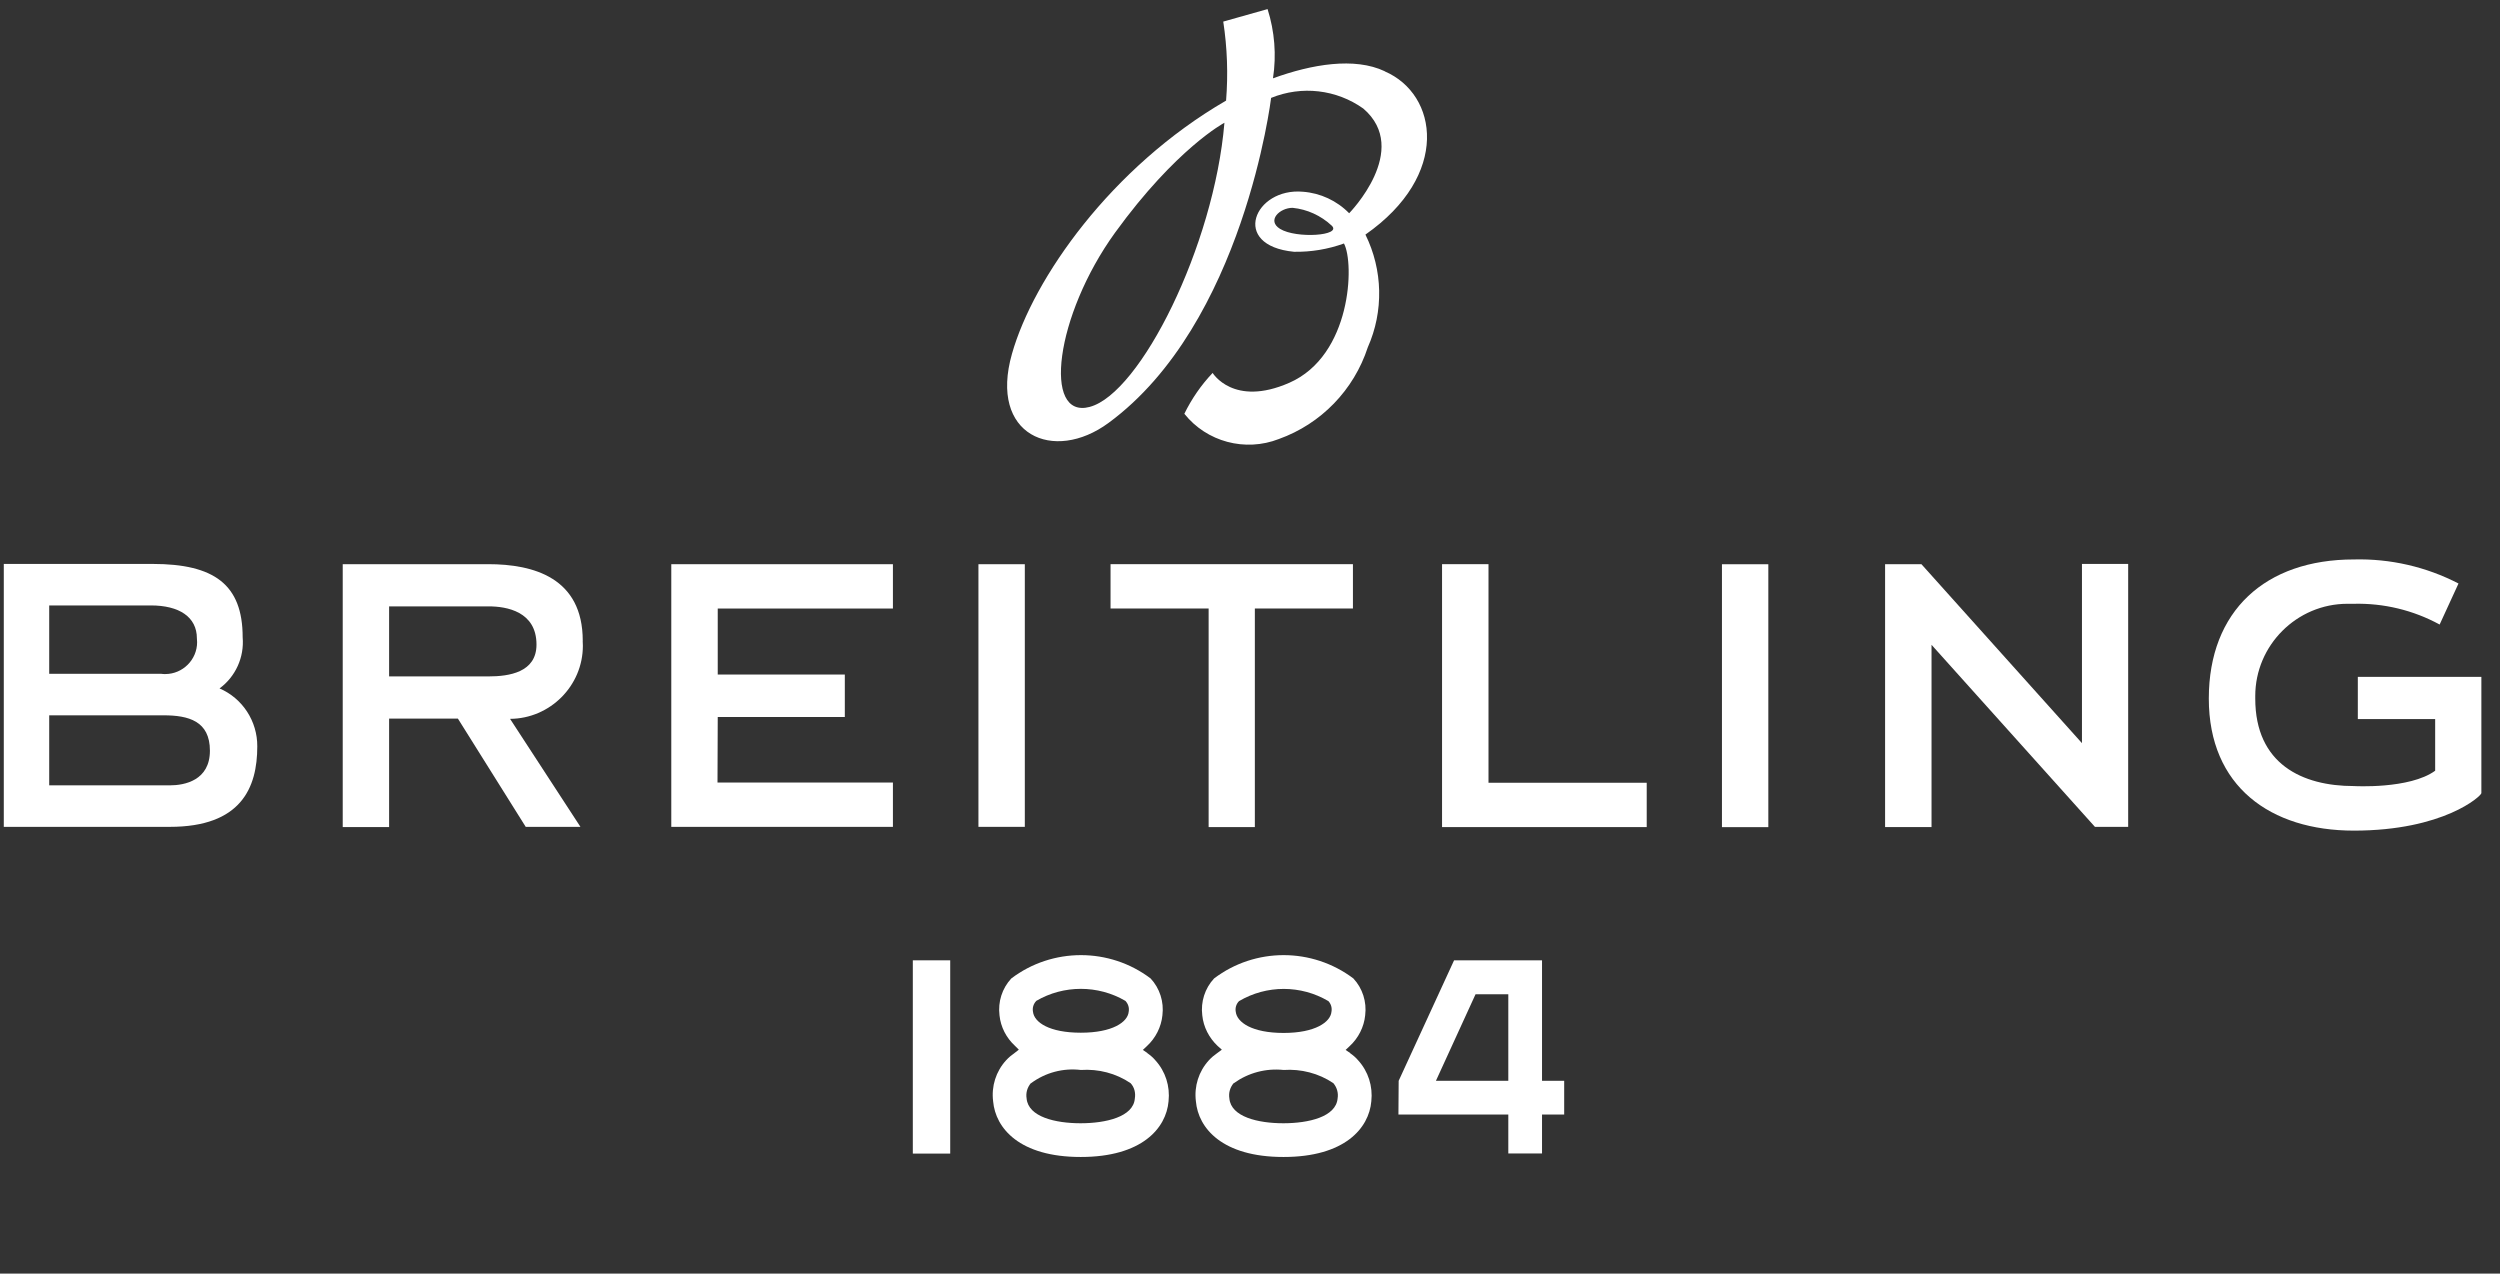<?xml version="1.0" encoding="UTF-8" standalone="no"?> <svg xmlns="http://www.w3.org/2000/svg" xmlns:xlink="http://www.w3.org/1999/xlink" xmlns:serif="http://www.serif.com/" width="100%" height="100%" viewBox="0 0 106 54" version="1.1" xml:space="preserve" style="fill-rule:evenodd;clip-rule:evenodd;stroke-linejoin:round;stroke-miterlimit:2;"><rect x="0" y="0" width="106" height="54" fill="#333333" stroke="none"/> <g id="ArtBoard1" transform="matrix(0.908,0,0,0.754,2.242,3.749)"> <rect x="-2.468" y="-4.972" width="116.095" height="70.465" style="fill:none;"></rect> <g id="Artwork_8" transform="matrix(1.101,0,0,1.326,-2.292,-4.461)"> <g id="Path_5877" transform="matrix(1,0,0,1,-2336.01,-1072.32)"> <path d="M2424.15,1103.45L2417.52,1096.06L2417.34,1095.86L2415.8,1095.86L2415.8,1107.01L2417.77,1107.01L2417.77,1099.28L2424.7,1107L2426.11,1107L2426.11,1095.85L2424.15,1095.85L2424.15,1103.45Z" style="fill:white;fill-rule:nonzero;"></path> </g> <g id="Path_5878" transform="matrix(1,0,0,1,-1938.96,-1072.54)"> <path d="M2001.93,1096.08L1999.96,1096.08L1999.96,1107.23L2008.64,1107.23L2008.64,1105.35L2001.93,1105.35L2001.93,1096.08Z" style="fill:white;fill-rule:nonzero;"></path> </g> <g id="Rectangle_25364" transform="matrix(1,0,0,1,72.871,23.543)"> <rect x="0" y="0" width="1.967" height="11.149" style="fill:white;"></rect> </g> <g id="Path_5879" transform="matrix(1,0,0,1,-2626.17,-1068.17)"> <path d="M2726.01,1096.48L2726.01,1098.28L2729.29,1098.28L2729.29,1100.47C2728.2,1101.26 2725.84,1101.12 2725.84,1101.12C2723.66,1101.12 2721.66,1100.19 2721.66,1097.41C2721.66,1097.37 2721.66,1097.34 2721.66,1097.3C2721.66,1095.15 2723.42,1093.39 2725.57,1093.39C2725.66,1093.39 2725.75,1093.39 2725.84,1093.39C2727.11,1093.36 2728.36,1093.66 2729.48,1094.27L2730.28,1092.53C2728.91,1091.82 2727.38,1091.47 2725.84,1091.51C2722.09,1091.51 2719.69,1093.69 2719.69,1097.41C2719.69,1101.14 2722.31,1103.01 2725.84,1103.01C2729.65,1103.01 2731.25,1101.54 2731.25,1101.42L2731.25,1096.49L2726.01,1096.49L2726.01,1096.48Z" style="fill:white;fill-rule:nonzero;"></path> </g> <g id="Path_5880" transform="matrix(1,0,0,1,-650.05,-1072.24)"> <path d="M659.2,1101.05C659.88,1100.55 660.253,1099.73 660.181,1098.88C660.181,1096.64 658.968,1095.77 656.364,1095.77L650.05,1095.77L650.05,1106.92L657.09,1106.92C660.118,1106.92 660.801,1105.26 660.801,1103.51C660.808,1102.44 660.177,1101.47 659.201,1101.05M651.976,1097.53L656.289,1097.53C657.478,1097.53 658.24,1098.01 658.24,1098.93C658.246,1098.98 658.249,1099.04 658.249,1099.09C658.249,1099.83 657.64,1100.44 656.898,1100.44C656.842,1100.44 656.787,1100.44 656.731,1100.43L651.976,1100.43L651.976,1097.53ZM657.091,1105.16L651.976,1105.16L651.976,1102.19L656.825,1102.19C657.883,1102.19 658.792,1102.43 658.792,1103.69C658.792,1104.95 657.721,1105.16 657.092,1105.16" style="fill:white;fill-rule:nonzero;"></path> </g> <g id="Path_5881" transform="matrix(1,0,0,1,-953.785,-1072.55)"> <path d="M978.34,1099.34C978.34,1096.67 976.261,1096.09 974.327,1096.09L968.16,1096.09L968.16,1107.24L970.127,1107.24L970.127,1102.64L973.045,1102.64L975.921,1107.23L978.242,1107.23L975.257,1102.65C976.952,1102.64 978.345,1101.25 978.345,1099.55C978.345,1099.49 978.343,1099.41 978.338,1099.35M970.127,1100.85L970.127,1097.88L974.353,1097.88C975.098,1097.88 976.378,1098.09 976.378,1099.5C976.378,1100.68 975.214,1100.85 974.341,1100.85L970.128,1100.85" style="fill:white;fill-rule:nonzero;"></path> </g> <g id="Path_5882" transform="matrix(1,0,0,1,-1248.37,-1072.45)"> <path d="M1278.65,1102.47L1284.04,1102.47L1284.04,1100.67L1278.65,1100.67L1278.65,1097.87L1286.08,1097.87L1286.08,1095.99L1276.68,1095.99L1276.68,1107.13L1286.08,1107.13L1286.08,1105.25L1278.64,1105.25L1278.65,1102.47Z" style="fill:white;fill-rule:nonzero;"></path> </g> <g id="Rectangle_25365" transform="matrix(1,0,0,1,41.337,23.542)"> <rect x="0" y="0" width="1.967" height="11.138" style="fill:white;"></rect> </g> <g id="Path_5883" transform="matrix(1,0,0,1,-1641.97,-1072.45)"> <path d="M1688.91,1097.87L1693.07,1097.87L1693.07,1107.14L1695.03,1107.14L1695.03,1097.87L1699.19,1097.87L1699.19,1095.99L1688.91,1095.99L1688.91,1097.87Z" style="fill:white;fill-rule:nonzero;"></path> </g> <g id="Path_5884" transform="matrix(1,0,0,1,-1549.28,-575.07)"> <path d="M1607.85,577.706C1606.57,577.101 1604.76,577.406 1603.11,578.006L1603.11,578C1603.26,577.019 1603.18,576.017 1602.88,575.07L1601,575.6C1601.17,576.709 1601.21,577.833 1601.12,578.951C1596.24,581.778 1592.94,586.507 1592.04,589.687C1591.05,593.151 1593.81,594.328 1596.13,592.623C1601.87,588.414 1603.03,578.836 1603.03,578.836C1604.33,578.307 1605.8,578.478 1606.94,579.288C1608.98,581.038 1606.34,583.728 1606.34,583.728C1605.82,583.196 1605.12,582.871 1604.38,582.816C1602.32,582.631 1601.28,585.098 1604,585.362C1604.72,585.375 1605.44,585.256 1606.12,585.01C1606.57,585.854 1606.44,589.763 1603.8,590.919C1601.43,591.957 1600.55,590.5 1600.55,590.5C1600.06,591.015 1599.66,591.599 1599.35,592.232C1600.3,593.424 1601.93,593.86 1603.36,593.302C1605.15,592.66 1606.54,591.223 1607.13,589.415C1607.81,587.886 1607.77,586.132 1607.03,584.633C1610.64,582.112 1610.11,578.685 1607.85,577.711M1595.34,591.94C1593.33,592.478 1593.87,588.072 1596.41,584.553C1599.01,580.967 1601.05,579.89 1601.05,579.89C1600.61,585.126 1597.48,591.367 1595.34,591.939M1603.41,584.391C1602.83,584.033 1603.4,583.498 1603.94,583.498C1604.56,583.56 1605.14,583.825 1605.6,584.253C1606.05,584.681 1604.1,584.814 1603.41,584.391" style="fill:white;fill-rule:nonzero;"></path> </g> <g id="Rectangle_25366" transform="matrix(1,0,0,1,38.554,40.34)"> <rect x="0" y="0" width="1.586" height="8.196" style="fill:white;"></rect> </g> <g id="Path_5885" transform="matrix(1,0,0,1,-1718.22,-1422.78)"> <path d="M1775.32,1467.05L1775.13,1466.92L1775.3,1466.76C1775.67,1466.42 1775.91,1465.95 1775.96,1465.45C1776.03,1464.88 1775.85,1464.31 1775.46,1463.89C1773.71,1462.57 1771.29,1462.57 1769.55,1463.89C1769.16,1464.31 1768.98,1464.88 1769.05,1465.45C1769.1,1465.95 1769.34,1466.41 1769.7,1466.75L1769.88,1466.91L1769.69,1467.05C1769.56,1467.14 1769.44,1467.24 1769.33,1467.36C1768.9,1467.83 1768.7,1468.46 1768.78,1469.1C1768.88,1470.24 1769.9,1471.46 1772.49,1471.46L1772.5,1471.46C1775.09,1471.46 1776.12,1470.24 1776.22,1469.1C1776.29,1468.46 1776.09,1467.83 1775.66,1467.36C1775.56,1467.24 1775.44,1467.14 1775.31,1467.05M1774.53,1465.3C1774.49,1465.74 1773.84,1466.2 1772.5,1466.2C1771.16,1466.2 1770.52,1465.75 1770.47,1465.3C1770.44,1465.14 1770.49,1464.97 1770.61,1464.85C1771.78,1464.16 1773.23,1464.16 1774.4,1464.85C1774.51,1464.97 1774.56,1465.13 1774.53,1465.3M1770.39,1468.33C1771,1467.89 1771.75,1467.69 1772.5,1467.77C1773.24,1467.72 1773.99,1467.91 1774.61,1468.33C1774.76,1468.51 1774.83,1468.74 1774.79,1468.98C1774.72,1469.76 1773.56,1470.03 1772.49,1470.03C1771.42,1470.03 1770.27,1469.76 1770.2,1468.98C1770.16,1468.74 1770.23,1468.51 1770.38,1468.33" style="fill:white;fill-rule:nonzero;"></path> </g> <g id="Path_5886" transform="matrix(1,0,0,1,-1899.82,-1427.49)"> <path d="M1965.06,1472.94L1965.06,1467.83L1961.33,1467.83L1958.98,1472.94L1958.97,1474.37L1963.63,1474.37L1963.63,1476.02L1965.06,1476.02L1965.06,1474.37L1966,1474.37L1966,1472.94L1965.06,1472.94ZM1960.56,1472.94L1962.24,1469.27L1963.63,1469.27L1963.63,1472.94L1960.56,1472.94Z" style="fill:white;fill-rule:nonzero;"></path> </g> <g id="Path_5887" transform="matrix(1,0,0,1,-1536.63,-1422.78)"> <path d="M1585.13,1467.05L1584.94,1466.92L1585.11,1466.76C1585.48,1466.42 1585.72,1465.95 1585.77,1465.45C1585.84,1464.88 1585.66,1464.31 1585.27,1463.89C1583.53,1462.57 1581.1,1462.57 1579.36,1463.89C1578.97,1464.31 1578.79,1464.88 1578.86,1465.45C1578.91,1465.95 1579.15,1466.41 1579.52,1466.75L1579.68,1466.91L1579.5,1467.05C1579.37,1467.14 1579.25,1467.24 1579.14,1467.36C1578.71,1467.83 1578.51,1468.46 1578.59,1469.1C1578.69,1470.24 1579.71,1471.46 1582.3,1471.46L1582.31,1471.46C1584.9,1471.46 1585.93,1470.24 1586.03,1469.1C1586.1,1468.46 1585.9,1467.83 1585.47,1467.36C1585.37,1467.24 1585.25,1467.14 1585.12,1467.05M1584.34,1465.3C1584.3,1465.74 1583.65,1466.19 1582.31,1466.19C1580.97,1466.19 1580.33,1465.75 1580.28,1465.3C1580.25,1465.13 1580.3,1464.97 1580.42,1464.84C1581.58,1464.16 1583.04,1464.16 1584.2,1464.84C1584.32,1464.97 1584.37,1465.13 1584.34,1465.3M1580.2,1468.33C1580.81,1467.88 1581.56,1467.68 1582.31,1467.77C1583.06,1467.72 1583.8,1467.91 1584.42,1468.33C1584.58,1468.5 1584.64,1468.74 1584.6,1468.98C1584.54,1469.76 1583.37,1470.03 1582.3,1470.03C1581.23,1470.03 1580.08,1469.76 1580.01,1468.98C1579.97,1468.74 1580.04,1468.51 1580.19,1468.33" style="fill:white;fill-rule:nonzero;"></path> </g> </g> </g> </svg> 